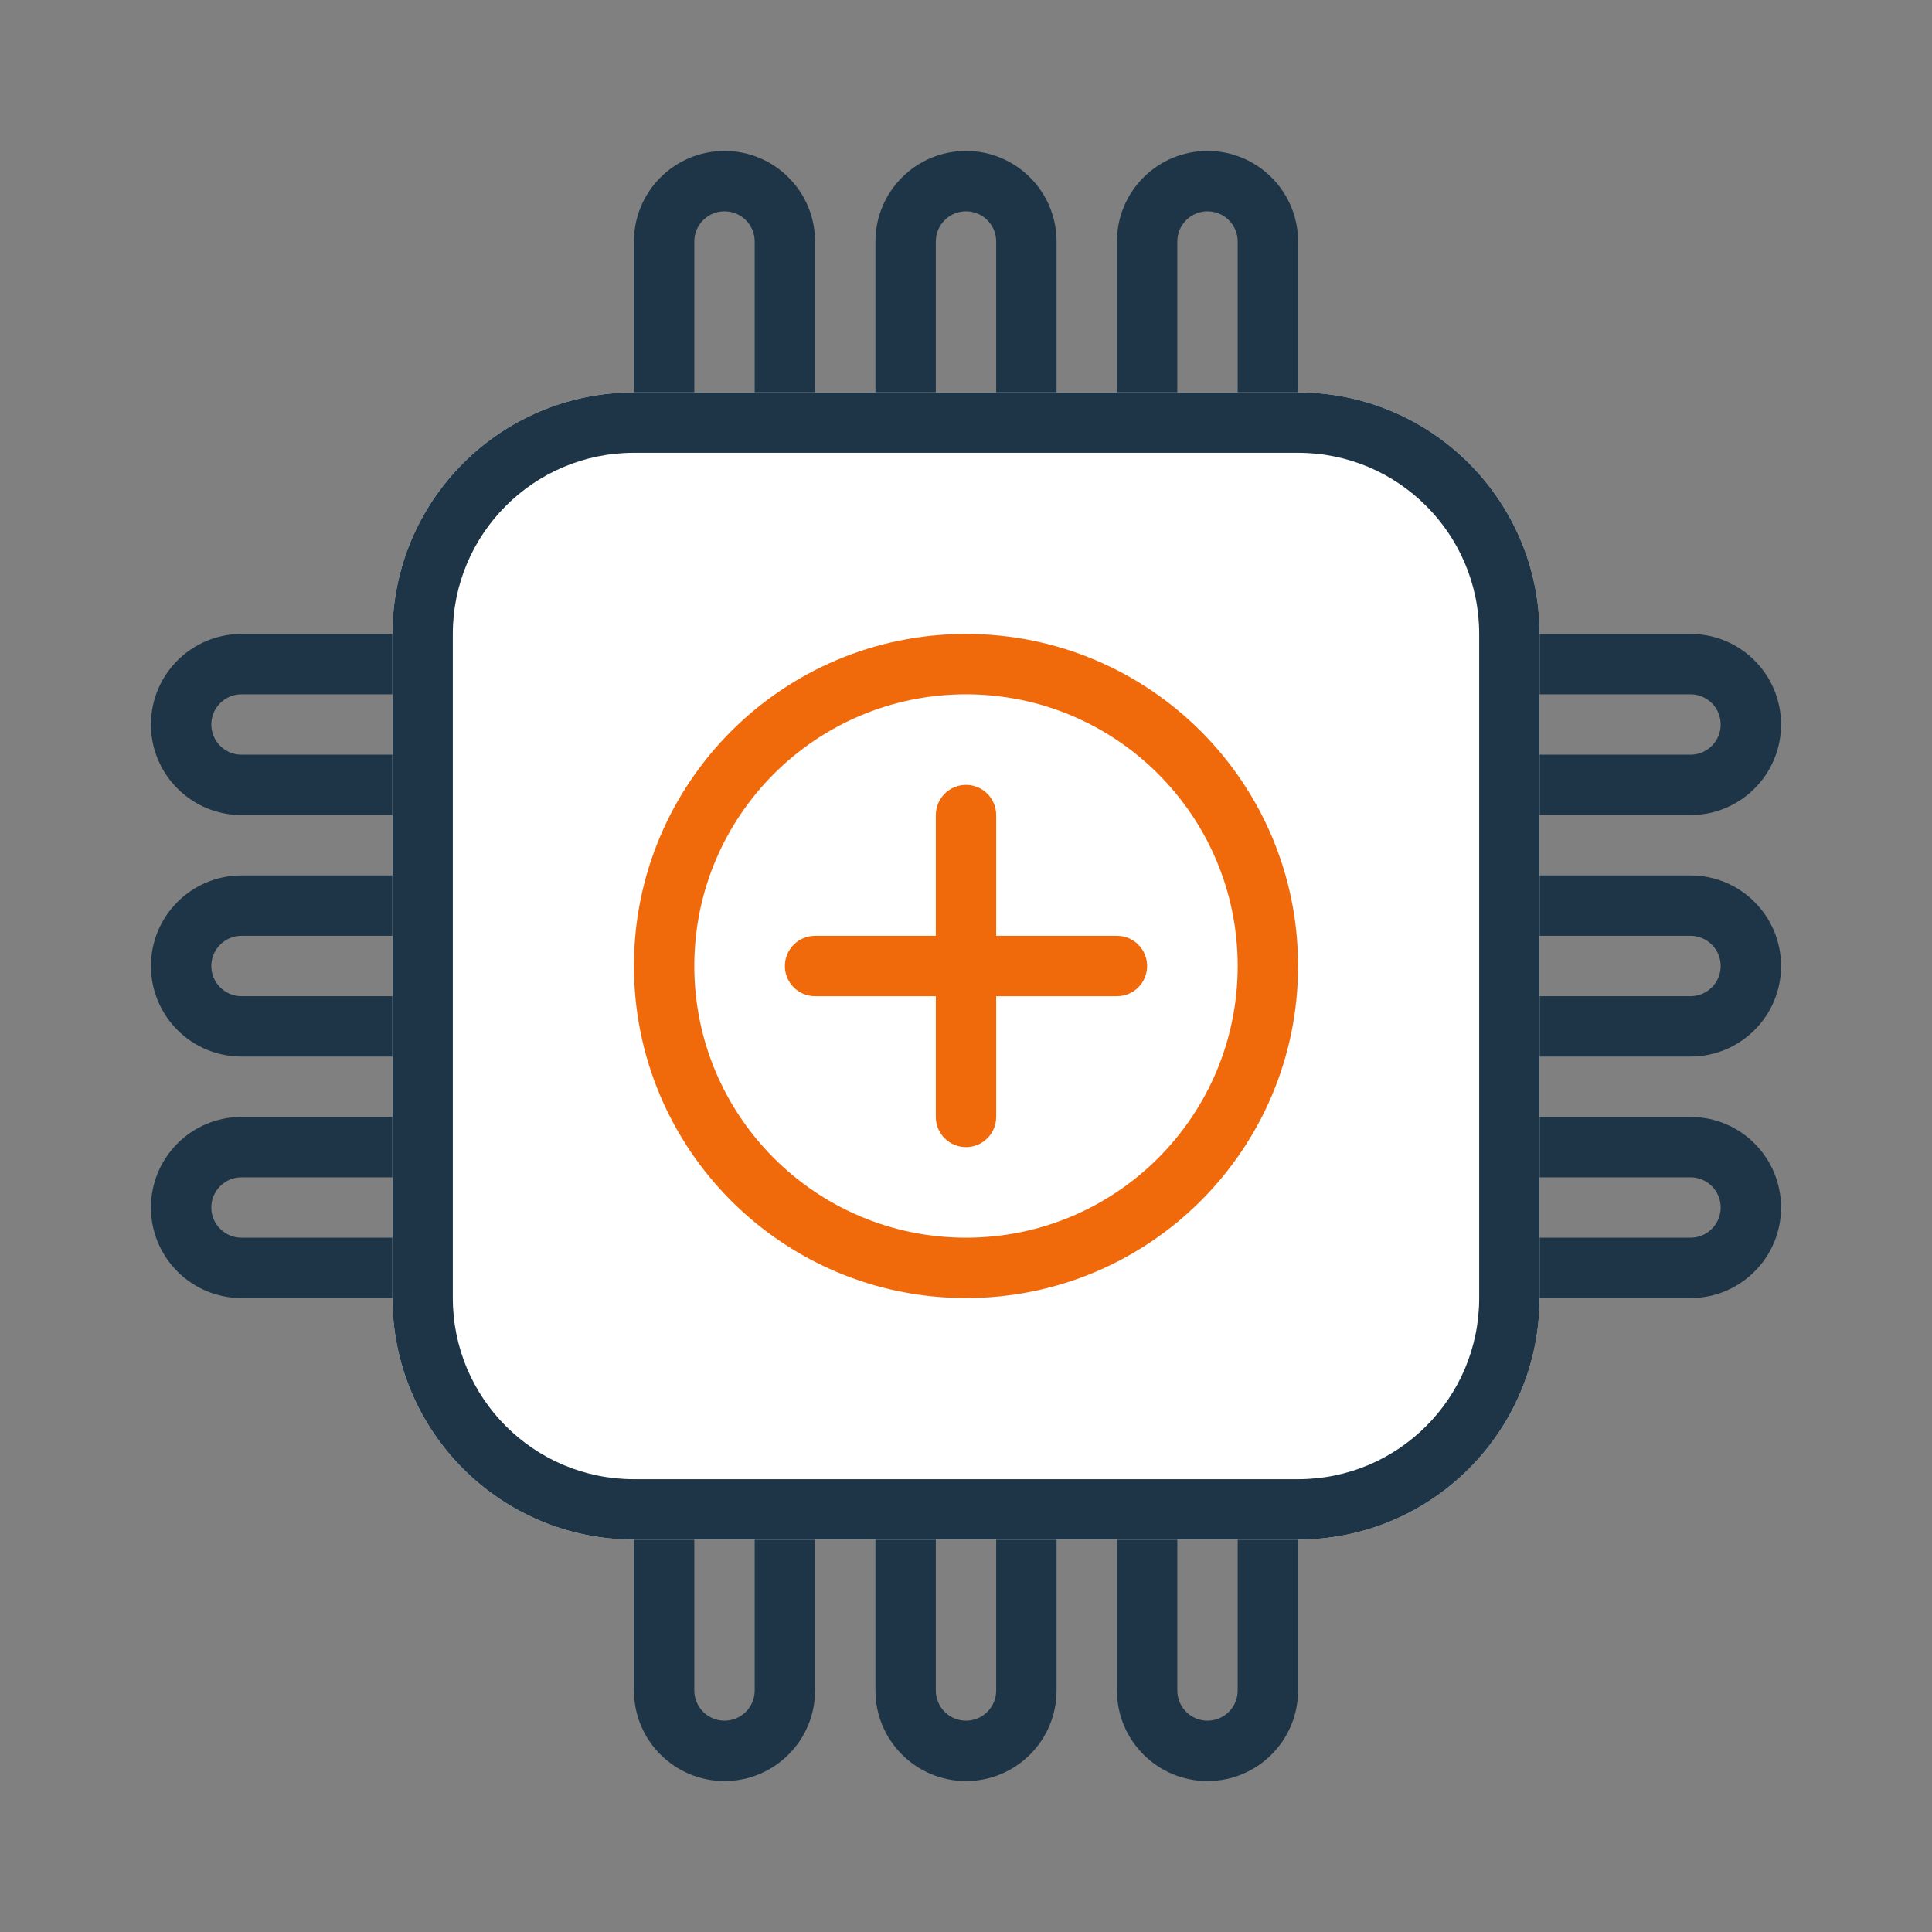 <svg width="64" height="64" viewBox="0 0 64 64" fill="none" xmlns="http://www.w3.org/2000/svg">
<rect x="0" y="0" width="64" height="64" fill="#808080" stroke="none"/>
<path fill-rule="evenodd" clip-rule="evenodd" d="M40 59C38.343 59 37 57.657 37 56L37 8C37 6.343 38.343 5 40 5C41.657 5 43 6.343 43 8L43 56C43 57.657 41.657 59 40 59ZM39 56C39 56.552 39.448 57 40 57C40.552 57 41 56.552 41 56L41 8C41 7.448 40.552 7 40 7C39.448 7 39 7.448 39 8L39 56Z" fill="#1D3546"/>
<path fill-rule="evenodd" clip-rule="evenodd" d="M24 59C22.343 59 21 57.657 21 56L21 8C21 6.343 22.343 5 24 5C25.657 5 27 6.343 27 8L27 56C27 57.657 25.657 59 24 59ZM23 56C23 56.552 23.448 57 24 57C24.552 57 25 56.552 25 56L25 8C25 7.448 24.552 7 24 7C23.448 7 23 7.448 23 8L23 56Z" fill="#1D3546"/>
<path fill-rule="evenodd" clip-rule="evenodd" d="M32 59C30.343 59 29 57.657 29 56L29 8C29 6.343 30.343 5 32 5C33.657 5 35 6.343 35 8L35 56C35 57.657 33.657 59 32 59ZM31 56C31 56.552 31.448 57 32 57C32.552 57 33 56.552 33 56L33 8C33 7.448 32.552 7 32 7C31.448 7 31 7.448 31 8L31 56Z" fill="#1D3546"/>
<path fill-rule="evenodd" clip-rule="evenodd" d="M5 40C5 38.343 6.343 37 8 37L56 37C57.657 37 59 38.343 59 40C59 41.657 57.657 43 56 43L8 43C6.343 43 5 41.657 5 40ZM8 39C7.448 39 7 39.448 7 40C7 40.552 7.448 41 8 41L56 41C56.552 41 57 40.552 57 40C57 39.448 56.552 39 56 39L8 39Z" fill="#1D3546"/>
<path fill-rule="evenodd" clip-rule="evenodd" d="M5 24C5 22.343 6.343 21 8 21L56 21C57.657 21 59 22.343 59 24C59 25.657 57.657 27 56 27L8 27C6.343 27 5 25.657 5 24ZM8 23C7.448 23 7 23.448 7 24C7 24.552 7.448 25 8 25L56 25C56.552 25 57 24.552 57 24C57 23.448 56.552 23 56 23L8 23Z" fill="#1D3546"/>
<path fill-rule="evenodd" clip-rule="evenodd" d="M5 32C5 30.343 6.343 29 8 29L56 29C57.657 29 59 30.343 59 32C59 33.657 57.657 35 56 35L8 35C6.343 35 5 33.657 5 32ZM8 31C7.448 31 7 31.448 7 32C7 32.552 7.448 33 8 33L56 33C56.552 33 57 32.552 57 32C57 31.448 56.552 31 56 31L8 31Z" fill="#1D3546"/>
<path d="M21 51C16.582 51 13 47.418 13 43L13 21C13 16.582 16.582 13 21 13L43 13C47.418 13 51 16.582 51 21L51 43C51 47.418 47.418 51 43 51L21 51Z" fill="white"/>
<path fill-rule="evenodd" clip-rule="evenodd" d="M15 21L15 43C15 46.314 17.686 49 21 49L43 49C46.314 49 49 46.314 49 43L49 21C49 17.686 46.314 15 43 15L21 15C17.686 15 15 17.686 15 21ZM13 43C13 47.418 16.582 51 21 51L43 51C47.418 51 51 47.418 51 43L51 21C51 16.582 47.418 13 43 13L21 13C16.582 13 13 16.582 13 21L13 43Z" fill="#1D3546"/>
<path d="M41 32C41 36.971 36.971 41 32 41C27.029 41 23 36.971 23 32C23 27.029 27.029 23 32 23C36.971 23 41 27.029 41 32Z" fill="white"/>
<path fill-rule="evenodd" clip-rule="evenodd" d="M43 32C43 38.075 38.075 43 32 43C25.925 43 21 38.075 21 32C21 25.925 25.925 21 32 21C38.075 21 43 25.925 43 32ZM32 41C36.971 41 41 36.971 41 32C41 27.029 36.971 23 32 23C27.029 23 23 27.029 23 32C23 36.971 27.029 41 32 41Z" fill="#F0690A"/>
<path fill-rule="evenodd" clip-rule="evenodd" d="M26 32C26 31.448 26.448 31 27 31L31 31L31 27C31 26.448 31.448 26 32 26C32.552 26 33 26.448 33 27L33 31L37 31C37.552 31 38 31.448 38 32C38 32.552 37.552 33 37 33L33 33L33 37C33 37.552 32.552 38 32 38C31.448 38 31 37.552 31 37L31 33L27 33C26.448 33 26 32.552 26 32Z" fill="#F0690A"/>
</svg>

